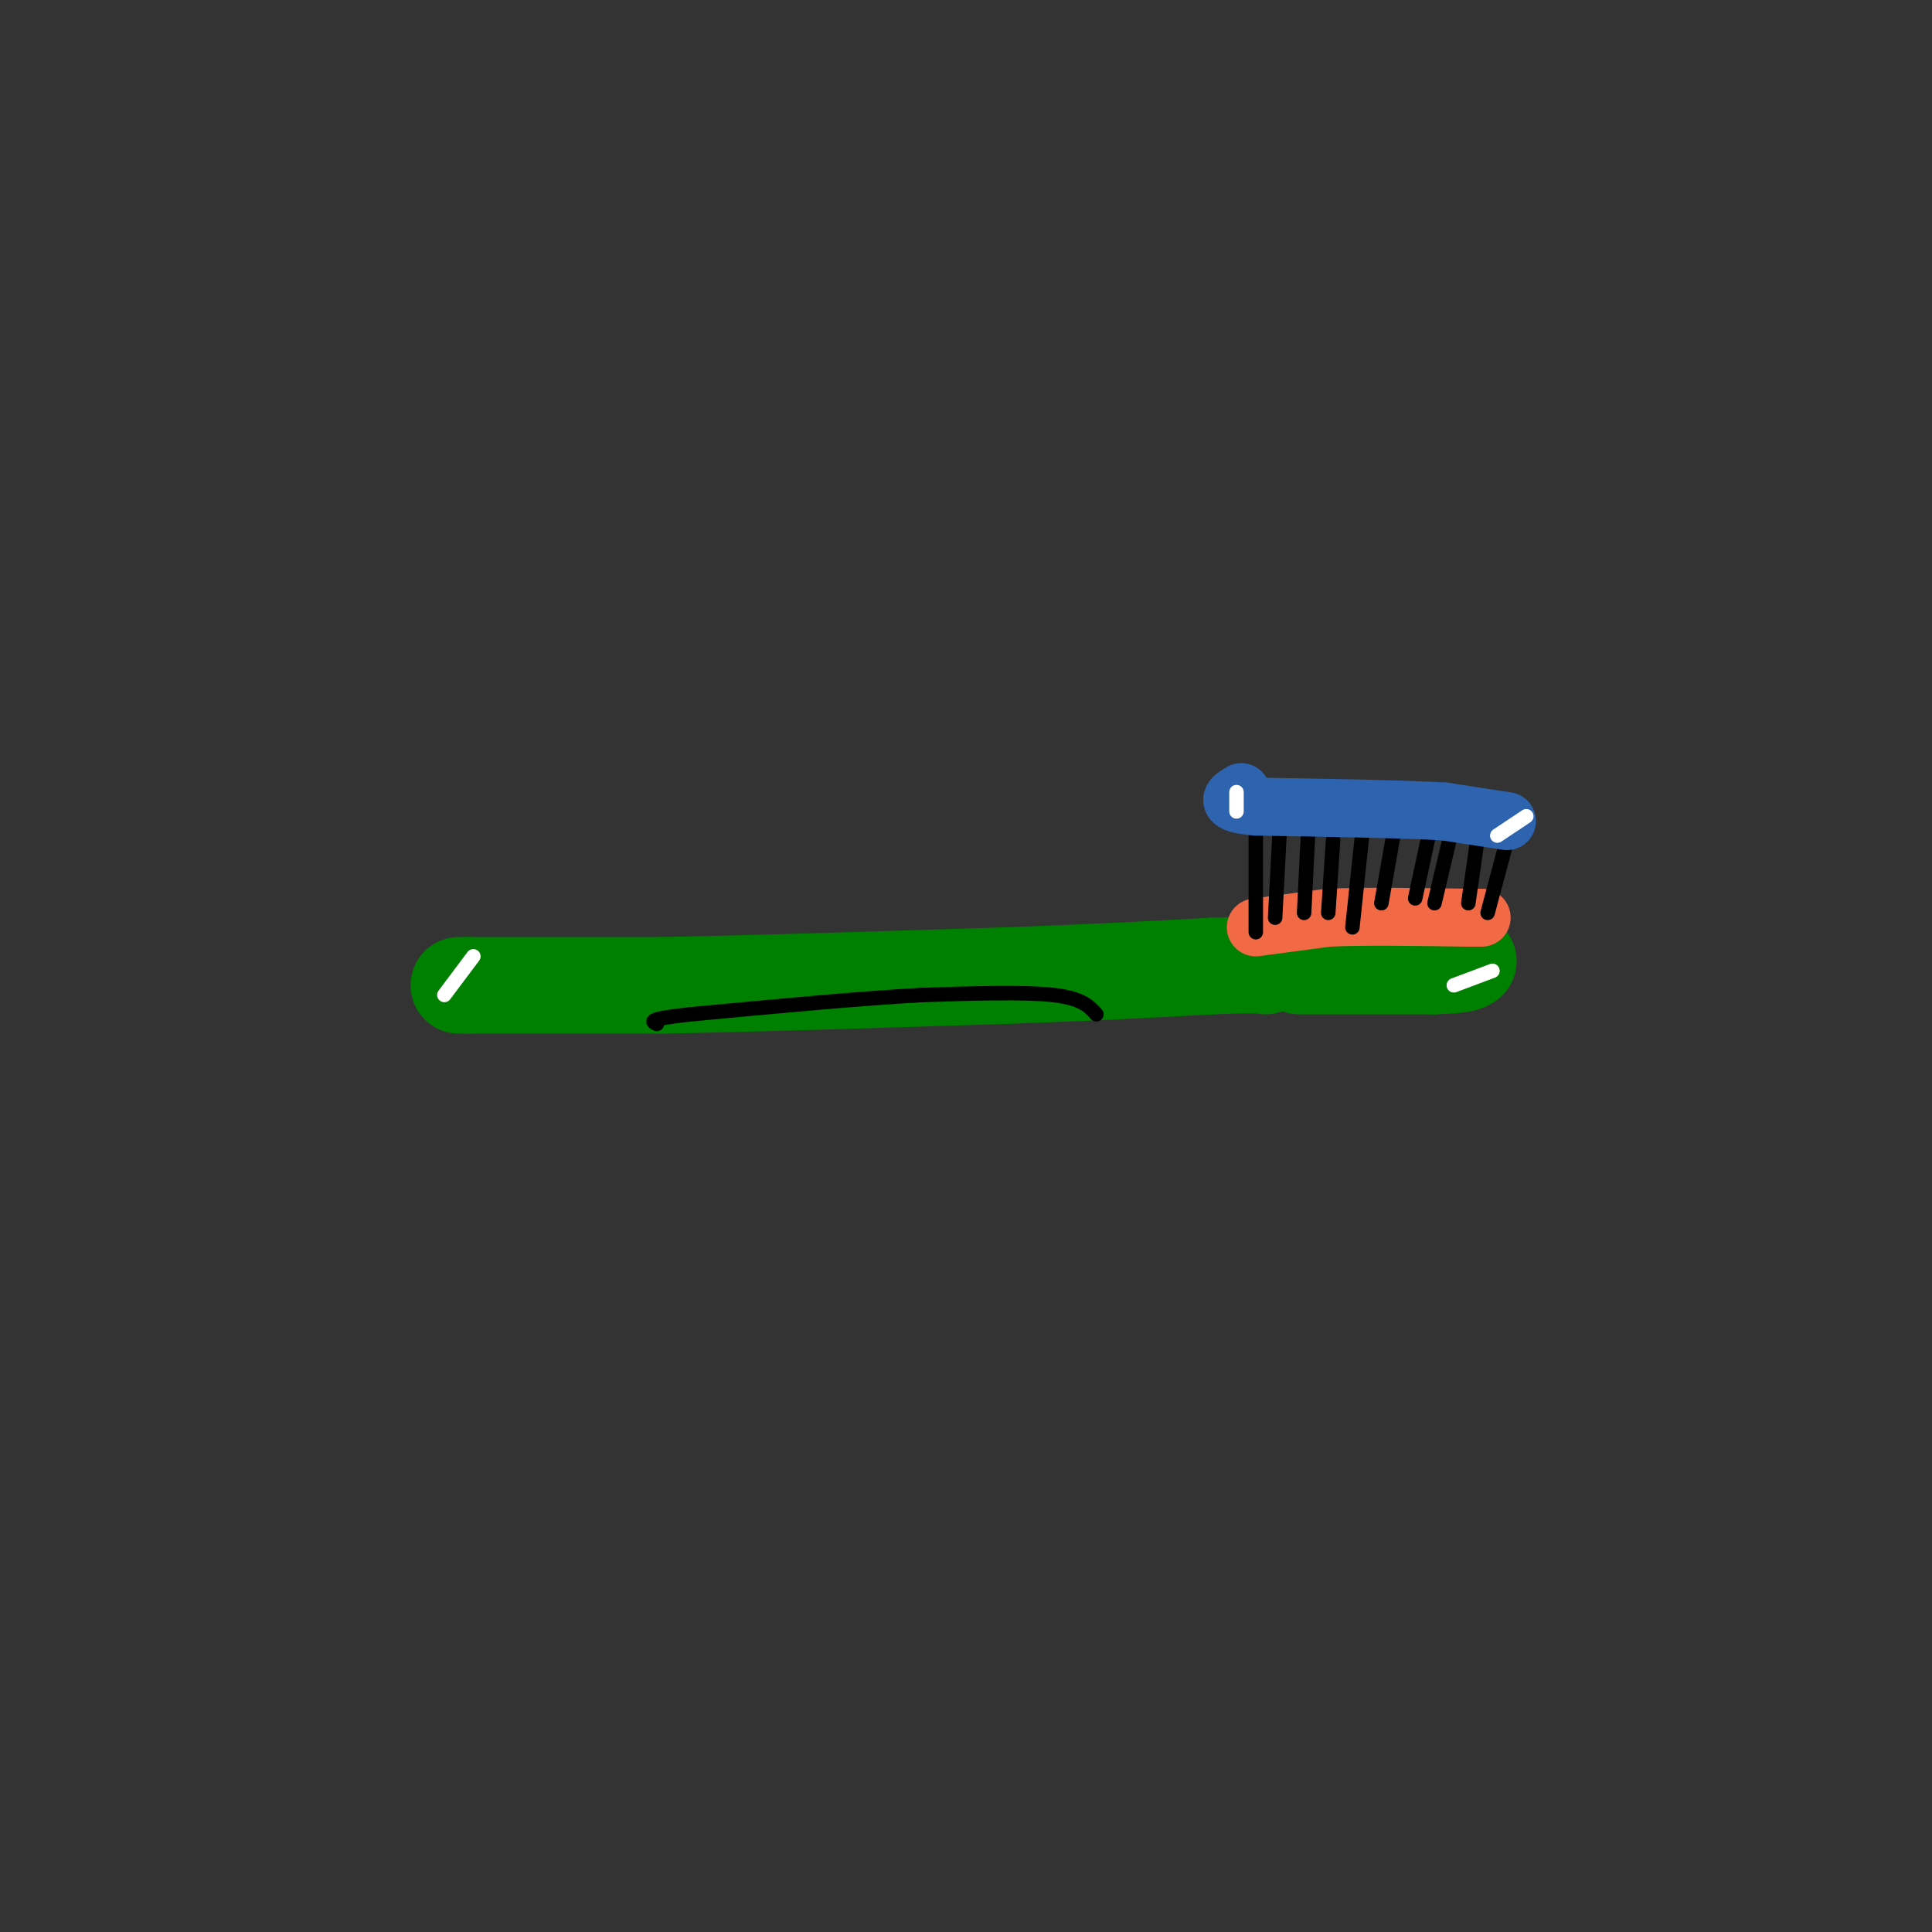 <svg viewBox='0 0 400 400' version='1.1' xmlns='http://www.w3.org/2000/svg' xmlns:xlink='http://www.w3.org/1999/xlink'><rect x="0" y="0" width="400" height="400" fill="#333333" stroke="none"/><g fill='none' stroke='#008000' stroke-width='20' stroke-linecap='round' stroke-linejoin='round'><path d='M95,204c0.000,0.000 2.000,0.000 2,0'/><path d='M97,204c7.000,0.000 23.500,0.000 40,0'/><path d='M137,204c18.500,-0.333 44.750,-1.167 71,-2'/><path d='M208,202c19.000,-0.667 31.000,-1.333 43,-2'/><path d='M251,200c9.000,-0.333 10.000,-0.167 11,0'/><path d='M269,200c0.000,0.000 28.000,0.000 28,0'/><path d='M297,200c5.833,-0.167 6.417,-0.583 7,-1'/></g>
<g fill='none' stroke='#f26946' stroke-width='12' stroke-linecap='round' stroke-linejoin='round'><path d='M260,192c0.000,0.000 15.000,-2.000 15,-2'/><path d='M275,190c7.333,-0.333 18.167,-0.167 29,0'/><path d='M304,190c4.833,0.000 2.417,0.000 0,0'/></g>
<g fill='none' stroke='#000000' stroke-width='3' stroke-linecap='round' stroke-linejoin='round'><path d='M260,193c0.000,0.000 0.000,-21.000 0,-21'/><path d='M264,190c0.000,0.000 1.000,-19.000 1,-19'/><path d='M270,189c0.000,0.000 1.000,-20.000 1,-20'/><path d='M275,189c0.000,0.000 1.000,-15.000 1,-15'/><path d='M280,192c0.000,0.000 2.000,-19.000 2,-19'/><path d='M286,187c0.000,0.000 3.000,-17.000 3,-17'/><path d='M293,186c0.000,0.000 3.000,-14.000 3,-14'/><path d='M297,187c0.000,0.000 4.000,-17.000 4,-17'/><path d='M304,187c0.000,0.000 2.000,-14.000 2,-14'/><path d='M308,189c0.000,0.000 4.000,-15.000 4,-15'/></g>
<g fill='none' stroke='#2d63af' stroke-width='12' stroke-linecap='round' stroke-linejoin='round'><path d='M312,170c0.000,0.000 -13.000,-2.000 -13,-2'/><path d='M299,168c-8.667,-0.500 -23.833,-0.750 -39,-1'/><path d='M260,167c-7.000,-0.667 -5.000,-1.833 -3,-3'/></g>
<g fill='none' stroke='#ffffff' stroke-width='3' stroke-linecap='round' stroke-linejoin='round'><path d='M256,168c0.000,0.000 0.000,-4.000 0,-4'/><path d='M310,173c0.000,0.000 6.000,-4.000 6,-4'/><path d='M301,204c0.000,0.000 8.000,-3.000 8,-3'/><path d='M92,206c0.000,0.000 6.000,-8.000 6,-8'/></g>
<g fill='none' stroke='#000000' stroke-width='3' stroke-linecap='round' stroke-linejoin='round'><path d='M227,210c-1.500,-1.667 -3.000,-3.333 -9,-4c-6.000,-0.667 -16.500,-0.333 -27,0'/><path d='M191,206c-12.500,0.667 -30.250,2.333 -48,4'/><path d='M143,210c-9.167,1.000 -8.083,1.500 -7,2'/></g>
</svg>